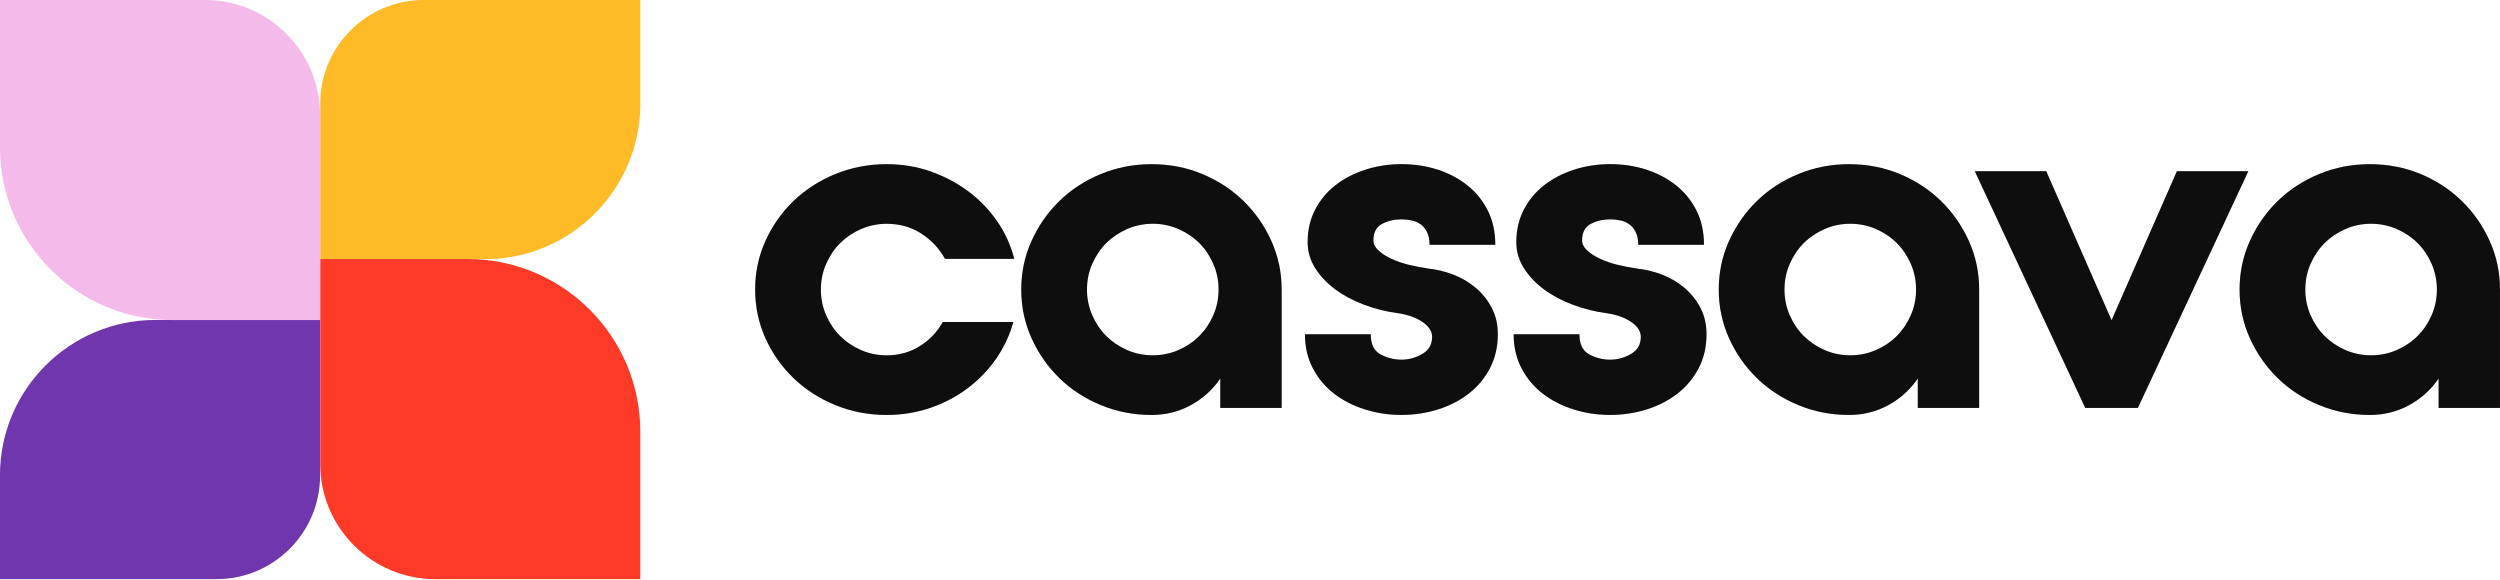 <svg width="470" height="109" viewBox="0 0 470 109" fill="none" xmlns="http://www.w3.org/2000/svg">
<g clip-path="url(#clip0_23_155)">
<path d="M79.668 0H120.378V19.518C120.378 35.634 107.292 48.72 91.176 48.72H60.204V19.464C60.198 8.724 68.922 0 79.668 0Z" fill="#FEBA27"/>
<path d="M120.378 81.156V108.876H81.84C69.9 108.876 60.204 99.18 60.204 87.24V48.702L87.924 48.702C105.834 48.702 120.378 63.246 120.378 81.156Z" fill="#FC3A27"/>
<path d="M40.704 108.876L-0.006 108.876V89.358C-0.006 73.242 13.08 60.156 29.196 60.156L60.174 60.156L60.174 89.412C60.174 100.152 51.45 108.876 40.704 108.876Z" fill="#7036AD"/>
<path d="M0 27.72L0 1.52588e-05H38.538C50.478 1.52588e-05 60.174 9.696 60.174 21.636V60.174L32.454 60.174C14.544 60.174 0 45.63 0 27.72Z" fill="#F4BAEA"/>
<path d="M166.694 42.072C164.99 42.072 163.382 42.402 161.87 43.062C160.358 43.722 159.056 44.604 157.952 45.702C156.848 46.8 155.972 48.108 155.312 49.614C154.652 51.126 154.322 52.734 154.322 54.438C154.322 56.142 154.652 57.75 155.312 59.262C155.972 60.774 156.848 62.076 157.952 63.174C159.05 64.272 160.358 65.154 161.87 65.814C163.382 66.474 164.99 66.804 166.694 66.804C169.004 66.804 171.074 66.228 172.916 65.076C174.758 63.924 176.198 62.412 177.242 60.54H190.514C189.8 63.066 188.702 65.388 187.22 67.506C185.738 69.624 183.95 71.46 181.862 73.026C179.774 74.592 177.44 75.816 174.854 76.692C172.268 77.568 169.55 78.012 166.694 78.012C163.286 78.012 160.07 77.394 157.052 76.158C154.028 74.922 151.406 73.23 149.18 71.088C146.954 68.946 145.196 66.444 143.906 63.588C142.616 60.732 141.968 57.684 141.968 54.438C141.968 51.192 142.616 48.144 143.906 45.288C145.196 42.432 146.954 39.93 149.18 37.788C151.406 35.646 154.028 33.954 157.052 32.718C160.076 31.482 163.286 30.864 166.694 30.864C169.604 30.864 172.352 31.32 174.938 32.226C177.518 33.132 179.87 34.368 181.982 35.934C184.094 37.5 185.912 39.366 187.424 41.538C188.936 43.71 190.022 46.086 190.682 48.666H177.662C176.564 46.686 175.064 45.096 173.168 43.884C171.272 42.678 169.118 42.072 166.7 42.072H166.694Z" fill="#111111"/>
<path d="M166.694 42.072C164.99 42.072 163.382 42.402 161.87 43.062C160.358 43.722 159.056 44.604 157.952 45.702C156.848 46.8 155.972 48.108 155.312 49.614C154.652 51.126 154.322 52.734 154.322 54.438C154.322 56.142 154.652 57.75 155.312 59.262C155.972 60.774 156.848 62.076 157.952 63.174C159.05 64.272 160.358 65.154 161.87 65.814C163.382 66.474 164.99 66.804 166.694 66.804C169.004 66.804 171.074 66.228 172.916 65.076C174.758 63.924 176.198 62.412 177.242 60.54H190.514C189.8 63.066 188.702 65.388 187.22 67.506C185.738 69.624 183.95 71.46 181.862 73.026C179.774 74.592 177.44 75.816 174.854 76.692C172.268 77.568 169.55 78.012 166.694 78.012C163.286 78.012 160.07 77.394 157.052 76.158C154.028 74.922 151.406 73.23 149.18 71.088C146.954 68.946 145.196 66.444 143.906 63.588C142.616 60.732 141.968 57.684 141.968 54.438C141.968 51.192 142.616 48.144 143.906 45.288C145.196 42.432 146.954 39.93 149.18 37.788C151.406 35.646 154.028 33.954 157.052 32.718C160.076 31.482 163.286 30.864 166.694 30.864C169.604 30.864 172.352 31.32 174.938 32.226C177.518 33.132 179.87 34.368 181.982 35.934C184.094 37.5 185.912 39.366 187.424 41.538C188.936 43.71 190.022 46.086 190.682 48.666H177.662C176.564 46.686 175.064 45.096 173.168 43.884C171.272 42.678 169.118 42.072 166.7 42.072H166.694Z" fill="black" fill-opacity="0.2"/>
<path d="M216.476 30.864C219.884 30.864 223.07 31.482 226.034 32.718C228.998 33.954 231.584 35.646 233.78 37.788C235.976 39.93 237.722 42.432 239.012 45.288C240.302 48.144 240.95 51.192 240.95 54.438V76.692H229.412V71.172C227.984 73.26 226.142 74.922 223.892 76.158C221.636 77.394 219.164 78.012 216.476 78.012C213.122 78.012 209.948 77.394 206.954 76.158C203.96 74.922 201.362 73.23 199.166 71.088C196.97 68.946 195.224 66.444 193.934 63.588C192.644 60.732 191.996 57.684 191.996 54.438C191.996 51.192 192.644 48.144 193.934 45.288C195.224 42.432 196.97 39.93 199.166 37.788C201.362 35.646 203.96 33.954 206.954 32.718C209.948 31.482 213.122 30.864 216.476 30.864ZM216.722 66.798C218.426 66.798 220.034 66.468 221.546 65.808C223.058 65.148 224.36 64.272 225.464 63.168C226.562 62.07 227.444 60.768 228.104 59.256C228.764 57.744 229.094 56.136 229.094 54.432C229.094 52.728 228.764 51.12 228.104 49.608C227.444 48.096 226.568 46.794 225.464 45.696C224.366 44.598 223.058 43.716 221.546 43.056C220.034 42.396 218.426 42.066 216.722 42.066C215.018 42.066 213.41 42.396 211.898 43.056C210.386 43.716 209.084 44.598 207.98 45.696C206.876 46.794 206 48.102 205.34 49.608C204.68 51.12 204.35 52.728 204.35 54.432C204.35 56.136 204.68 57.744 205.34 59.256C206 60.768 206.876 62.07 207.98 63.168C209.078 64.266 210.386 65.148 211.898 65.808C213.41 66.468 215.018 66.798 216.722 66.798Z" fill="#111111"/>
<path d="M216.476 30.864C219.884 30.864 223.07 31.482 226.034 32.718C228.998 33.954 231.584 35.646 233.78 37.788C235.976 39.93 237.722 42.432 239.012 45.288C240.302 48.144 240.95 51.192 240.95 54.438V76.692H229.412V71.172C227.984 73.26 226.142 74.922 223.892 76.158C221.636 77.394 219.164 78.012 216.476 78.012C213.122 78.012 209.948 77.394 206.954 76.158C203.96 74.922 201.362 73.23 199.166 71.088C196.97 68.946 195.224 66.444 193.934 63.588C192.644 60.732 191.996 57.684 191.996 54.438C191.996 51.192 192.644 48.144 193.934 45.288C195.224 42.432 196.97 39.93 199.166 37.788C201.362 35.646 203.96 33.954 206.954 32.718C209.948 31.482 213.122 30.864 216.476 30.864ZM216.722 66.798C218.426 66.798 220.034 66.468 221.546 65.808C223.058 65.148 224.36 64.272 225.464 63.168C226.562 62.07 227.444 60.768 228.104 59.256C228.764 57.744 229.094 56.136 229.094 54.432C229.094 52.728 228.764 51.12 228.104 49.608C227.444 48.096 226.568 46.794 225.464 45.696C224.366 44.598 223.058 43.716 221.546 43.056C220.034 42.396 218.426 42.066 216.722 42.066C215.018 42.066 213.41 42.396 211.898 43.056C210.386 43.716 209.084 44.598 207.98 45.696C206.876 46.794 206 48.102 205.34 49.608C204.68 51.12 204.35 52.728 204.35 54.432C204.35 56.136 204.68 57.744 205.34 59.256C206 60.768 206.876 62.07 207.98 63.168C209.078 64.266 210.386 65.148 211.898 65.808C213.41 66.468 215.018 66.798 216.722 66.798Z" fill="black" fill-opacity="0.2"/>
<path d="M268.4 50.478C270.05 50.64 271.658 51.03 273.224 51.63C274.79 52.236 276.188 53.058 277.43 54.102C278.666 55.146 279.668 56.4 280.436 57.852C281.204 59.31 281.588 60.972 281.588 62.838C281.588 65.202 281.096 67.332 280.106 69.228C279.116 71.124 277.784 72.72 276.11 74.01C274.436 75.3 272.51 76.29 270.338 76.974C268.166 77.658 265.874 78.006 263.456 78.006C261.038 78.006 258.812 77.664 256.616 76.974C254.42 76.29 252.482 75.3 250.808 74.01C249.134 72.72 247.802 71.124 246.812 69.228C245.822 67.332 245.33 65.202 245.33 62.838H257.696C257.696 64.704 258.314 65.97 259.55 66.63C260.786 67.29 262.094 67.62 263.468 67.62C264.842 67.62 266.144 67.266 267.386 66.546C268.622 65.832 269.24 64.758 269.24 63.33C269.24 62.286 268.634 61.35 267.428 60.528C266.216 59.706 264.68 59.154 262.814 58.878C260.672 58.602 258.572 58.08 256.508 57.312C254.45 56.544 252.632 55.584 251.066 54.426C249.5 53.274 248.234 51.942 247.274 50.43C246.314 48.918 245.834 47.286 245.834 45.528C245.834 43.278 246.302 41.244 247.238 39.432C248.174 37.62 249.446 36.078 251.072 34.818C252.692 33.552 254.576 32.58 256.718 31.89C258.86 31.206 261.116 30.858 263.474 30.858C265.832 30.858 268.16 31.2 270.272 31.89C272.384 32.58 274.256 33.564 275.876 34.854C277.496 36.144 278.774 37.728 279.71 39.594C280.646 41.46 281.114 43.608 281.114 46.02H268.754C268.754 45.084 268.604 44.304 268.298 43.668C267.998 43.038 267.596 42.546 267.104 42.186C266.612 41.826 266.048 41.58 265.412 41.442C264.782 41.304 264.134 41.238 263.474 41.238C262.1 41.238 260.876 41.526 259.808 42.102C258.74 42.678 258.2 43.71 258.2 45.192C258.2 45.852 258.5 46.47 259.106 47.046C259.712 47.622 260.51 48.144 261.494 48.612C262.484 49.08 263.582 49.464 264.788 49.764C265.994 50.064 267.206 50.298 268.412 50.466L268.4 50.478Z" fill="#111111"/>
<path d="M268.4 50.478C270.05 50.64 271.658 51.03 273.224 51.63C274.79 52.236 276.188 53.058 277.43 54.102C278.666 55.146 279.668 56.4 280.436 57.852C281.204 59.31 281.588 60.972 281.588 62.838C281.588 65.202 281.096 67.332 280.106 69.228C279.116 71.124 277.784 72.72 276.11 74.01C274.436 75.3 272.51 76.29 270.338 76.974C268.166 77.658 265.874 78.006 263.456 78.006C261.038 78.006 258.812 77.664 256.616 76.974C254.42 76.29 252.482 75.3 250.808 74.01C249.134 72.72 247.802 71.124 246.812 69.228C245.822 67.332 245.33 65.202 245.33 62.838H257.696C257.696 64.704 258.314 65.97 259.55 66.63C260.786 67.29 262.094 67.62 263.468 67.62C264.842 67.62 266.144 67.266 267.386 66.546C268.622 65.832 269.24 64.758 269.24 63.33C269.24 62.286 268.634 61.35 267.428 60.528C266.216 59.706 264.68 59.154 262.814 58.878C260.672 58.602 258.572 58.08 256.508 57.312C254.45 56.544 252.632 55.584 251.066 54.426C249.5 53.274 248.234 51.942 247.274 50.43C246.314 48.918 245.834 47.286 245.834 45.528C245.834 43.278 246.302 41.244 247.238 39.432C248.174 37.62 249.446 36.078 251.072 34.818C252.692 33.552 254.576 32.58 256.718 31.89C258.86 31.206 261.116 30.858 263.474 30.858C265.832 30.858 268.16 31.2 270.272 31.89C272.384 32.58 274.256 33.564 275.876 34.854C277.496 36.144 278.774 37.728 279.71 39.594C280.646 41.46 281.114 43.608 281.114 46.02H268.754C268.754 45.084 268.604 44.304 268.298 43.668C267.998 43.038 267.596 42.546 267.104 42.186C266.612 41.826 266.048 41.58 265.412 41.442C264.782 41.304 264.134 41.238 263.474 41.238C262.1 41.238 260.876 41.526 259.808 42.102C258.74 42.678 258.2 43.71 258.2 45.192C258.2 45.852 258.5 46.47 259.106 47.046C259.712 47.622 260.51 48.144 261.494 48.612C262.484 49.08 263.582 49.464 264.788 49.764C265.994 50.064 267.206 50.298 268.412 50.466L268.4 50.478Z" fill="black" fill-opacity="0.2"/>
<path d="M307.634 50.478C309.284 50.64 310.892 51.03 312.458 51.63C314.024 52.236 315.422 53.058 316.664 54.102C317.9 55.146 318.902 56.4 319.67 57.852C320.438 59.31 320.822 60.972 320.822 62.838C320.822 65.202 320.33 67.332 319.34 69.228C318.35 71.124 317.018 72.72 315.344 74.01C313.67 75.3 311.744 76.29 309.572 76.974C307.4 77.658 305.108 78.006 302.69 78.006C300.272 78.006 298.046 77.664 295.85 76.974C293.654 76.29 291.716 75.3 290.042 74.01C288.368 72.72 287.036 71.124 286.046 69.228C285.056 67.332 284.564 65.202 284.564 62.838H296.93C296.93 64.704 297.548 65.97 298.784 66.63C300.02 67.29 301.328 67.62 302.702 67.62C304.076 67.62 305.378 67.266 306.62 66.546C307.856 65.832 308.474 64.758 308.474 63.33C308.474 62.286 307.868 61.35 306.662 60.528C305.45 59.706 303.914 59.154 302.048 58.878C299.906 58.602 297.806 58.08 295.742 57.312C293.684 56.544 291.866 55.584 290.3 54.426C288.734 53.274 287.468 51.942 286.508 50.43C285.548 48.918 285.068 47.286 285.068 45.528C285.068 43.278 285.536 41.244 286.472 39.432C287.408 37.62 288.68 36.078 290.306 34.818C291.926 33.552 293.81 32.58 295.952 31.89C298.094 31.206 300.35 30.858 302.708 30.858C305.066 30.858 307.394 31.2 309.506 31.89C311.618 32.58 313.49 33.564 315.11 34.854C316.73 36.144 318.008 37.728 318.944 39.594C319.88 41.46 320.348 43.608 320.348 46.02H307.988C307.988 45.084 307.838 44.304 307.532 43.668C307.232 43.038 306.83 42.546 306.338 42.186C305.846 41.826 305.282 41.58 304.646 41.442C304.016 41.304 303.368 41.238 302.708 41.238C301.334 41.238 300.11 41.526 299.042 42.102C297.974 42.678 297.434 43.71 297.434 45.192C297.434 45.852 297.734 46.47 298.34 47.046C298.946 47.622 299.744 48.144 300.728 48.612C301.718 49.08 302.816 49.464 304.022 49.764C305.228 50.064 306.44 50.298 307.646 50.466L307.634 50.478Z" fill="#111111"/>
<path d="M307.634 50.478C309.284 50.64 310.892 51.03 312.458 51.63C314.024 52.236 315.422 53.058 316.664 54.102C317.9 55.146 318.902 56.4 319.67 57.852C320.438 59.31 320.822 60.972 320.822 62.838C320.822 65.202 320.33 67.332 319.34 69.228C318.35 71.124 317.018 72.72 315.344 74.01C313.67 75.3 311.744 76.29 309.572 76.974C307.4 77.658 305.108 78.006 302.69 78.006C300.272 78.006 298.046 77.664 295.85 76.974C293.654 76.29 291.716 75.3 290.042 74.01C288.368 72.72 287.036 71.124 286.046 69.228C285.056 67.332 284.564 65.202 284.564 62.838H296.93C296.93 64.704 297.548 65.97 298.784 66.63C300.02 67.29 301.328 67.62 302.702 67.62C304.076 67.62 305.378 67.266 306.62 66.546C307.856 65.832 308.474 64.758 308.474 63.33C308.474 62.286 307.868 61.35 306.662 60.528C305.45 59.706 303.914 59.154 302.048 58.878C299.906 58.602 297.806 58.08 295.742 57.312C293.684 56.544 291.866 55.584 290.3 54.426C288.734 53.274 287.468 51.942 286.508 50.43C285.548 48.918 285.068 47.286 285.068 45.528C285.068 43.278 285.536 41.244 286.472 39.432C287.408 37.62 288.68 36.078 290.306 34.818C291.926 33.552 293.81 32.58 295.952 31.89C298.094 31.206 300.35 30.858 302.708 30.858C305.066 30.858 307.394 31.2 309.506 31.89C311.618 32.58 313.49 33.564 315.11 34.854C316.73 36.144 318.008 37.728 318.944 39.594C319.88 41.46 320.348 43.608 320.348 46.02H307.988C307.988 45.084 307.838 44.304 307.532 43.668C307.232 43.038 306.83 42.546 306.338 42.186C305.846 41.826 305.282 41.58 304.646 41.442C304.016 41.304 303.368 41.238 302.708 41.238C301.334 41.238 300.11 41.526 299.042 42.102C297.974 42.678 297.434 43.71 297.434 45.192C297.434 45.852 297.734 46.47 298.34 47.046C298.946 47.622 299.744 48.144 300.728 48.612C301.718 49.08 302.816 49.464 304.022 49.764C305.228 50.064 306.44 50.298 307.646 50.466L307.634 50.478Z" fill="black" fill-opacity="0.2"/>
<path d="M347.606 30.864C351.014 30.864 354.2 31.482 357.164 32.718C360.128 33.954 362.714 35.646 364.91 37.788C367.106 39.93 368.852 42.432 370.142 45.288C371.432 48.144 372.08 51.192 372.08 54.438V76.692H360.542V71.172C359.114 73.26 357.272 74.922 355.022 76.158C352.766 77.394 350.294 78.012 347.606 78.012C344.252 78.012 341.078 77.394 338.084 76.158C335.09 74.922 332.492 73.23 330.296 71.088C328.1 68.946 326.354 66.444 325.064 63.588C323.774 60.732 323.126 57.684 323.126 54.438C323.126 51.192 323.774 48.144 325.064 45.288C326.354 42.432 328.1 39.93 330.296 37.788C332.492 35.646 335.09 33.954 338.084 32.718C341.078 31.482 344.252 30.864 347.606 30.864ZM347.852 66.798C349.556 66.798 351.164 66.468 352.676 65.808C354.188 65.148 355.49 64.272 356.594 63.168C357.692 62.07 358.574 60.768 359.234 59.256C359.894 57.744 360.224 56.136 360.224 54.432C360.224 52.728 359.894 51.12 359.234 49.608C358.574 48.096 357.698 46.794 356.594 45.696C355.496 44.598 354.188 43.716 352.676 43.056C351.164 42.396 349.556 42.066 347.852 42.066C346.148 42.066 344.54 42.396 343.028 43.056C341.516 43.716 340.214 44.598 339.11 45.696C338.006 46.794 337.13 48.102 336.47 49.608C335.81 51.12 335.48 52.728 335.48 54.432C335.48 56.136 335.81 57.744 336.47 59.256C337.13 60.768 338.006 62.07 339.11 63.168C340.208 64.266 341.516 65.148 343.028 65.808C344.54 66.468 346.148 66.798 347.852 66.798Z" fill="#111111"/>
<path d="M347.606 30.864C351.014 30.864 354.2 31.482 357.164 32.718C360.128 33.954 362.714 35.646 364.91 37.788C367.106 39.93 368.852 42.432 370.142 45.288C371.432 48.144 372.08 51.192 372.08 54.438V76.692H360.542V71.172C359.114 73.26 357.272 74.922 355.022 76.158C352.766 77.394 350.294 78.012 347.606 78.012C344.252 78.012 341.078 77.394 338.084 76.158C335.09 74.922 332.492 73.23 330.296 71.088C328.1 68.946 326.354 66.444 325.064 63.588C323.774 60.732 323.126 57.684 323.126 54.438C323.126 51.192 323.774 48.144 325.064 45.288C326.354 42.432 328.1 39.93 330.296 37.788C332.492 35.646 335.09 33.954 338.084 32.718C341.078 31.482 344.252 30.864 347.606 30.864ZM347.852 66.798C349.556 66.798 351.164 66.468 352.676 65.808C354.188 65.148 355.49 64.272 356.594 63.168C357.692 62.07 358.574 60.768 359.234 59.256C359.894 57.744 360.224 56.136 360.224 54.432C360.224 52.728 359.894 51.12 359.234 49.608C358.574 48.096 357.698 46.794 356.594 45.696C355.496 44.598 354.188 43.716 352.676 43.056C351.164 42.396 349.556 42.066 347.852 42.066C346.148 42.066 344.54 42.396 343.028 43.056C341.516 43.716 340.214 44.598 339.11 45.696C338.006 46.794 337.13 48.102 336.47 49.608C335.81 51.12 335.48 52.728 335.48 54.432C335.48 56.136 335.81 57.744 336.47 59.256C337.13 60.768 338.006 62.07 339.11 63.168C340.208 64.266 341.516 65.148 343.028 65.808C344.54 66.468 346.148 66.798 347.852 66.798Z" fill="black" fill-opacity="0.2"/>
<path d="M371.258 32.184H384.692L396.974 60.204L409.256 32.184H422.69L401.918 76.692H392.03L371.258 32.184Z" fill="#111111"/>
<path d="M371.258 32.184H384.692L396.974 60.204L409.256 32.184H422.69L401.918 76.692H392.03L371.258 32.184Z" fill="black" fill-opacity="0.2"/>
<path d="M445.52 30.864C448.928 30.864 452.114 31.482 455.078 32.718C458.042 33.954 460.628 35.646 462.824 37.788C465.02 39.93 466.766 42.432 468.056 45.288C469.346 48.144 469.994 51.192 469.994 54.438V76.692H458.456V71.172C457.028 73.26 455.186 74.922 452.936 76.158C450.68 77.394 448.208 78.012 445.52 78.012C442.166 78.012 438.992 77.394 435.998 76.158C433.004 74.922 430.406 73.23 428.21 71.088C426.014 68.946 424.268 66.444 422.978 63.588C421.688 60.732 421.04 57.684 421.04 54.438C421.04 51.192 421.688 48.144 422.978 45.288C424.268 42.432 426.014 39.93 428.21 37.788C430.406 35.646 433.004 33.954 435.998 32.718C438.992 31.482 442.166 30.864 445.52 30.864ZM445.766 66.798C447.47 66.798 449.078 66.468 450.59 65.808C452.102 65.148 453.404 64.272 454.508 63.168C455.606 62.07 456.488 60.768 457.148 59.256C457.808 57.744 458.138 56.136 458.138 54.432C458.138 52.728 457.808 51.12 457.148 49.608C456.488 48.096 455.612 46.794 454.508 45.696C453.41 44.598 452.102 43.716 450.59 43.056C449.078 42.396 447.47 42.066 445.766 42.066C444.062 42.066 442.454 42.396 440.942 43.056C439.43 43.716 438.128 44.598 437.024 45.696C435.92 46.794 435.044 48.102 434.384 49.608C433.724 51.12 433.394 52.728 433.394 54.432C433.394 56.136 433.724 57.744 434.384 59.256C435.044 60.768 435.92 62.07 437.024 63.168C438.122 64.266 439.43 65.148 440.942 65.808C442.454 66.468 444.062 66.798 445.766 66.798Z" fill="#111111"/>
<path d="M445.52 30.864C448.928 30.864 452.114 31.482 455.078 32.718C458.042 33.954 460.628 35.646 462.824 37.788C465.02 39.93 466.766 42.432 468.056 45.288C469.346 48.144 469.994 51.192 469.994 54.438V76.692H458.456V71.172C457.028 73.26 455.186 74.922 452.936 76.158C450.68 77.394 448.208 78.012 445.52 78.012C442.166 78.012 438.992 77.394 435.998 76.158C433.004 74.922 430.406 73.23 428.21 71.088C426.014 68.946 424.268 66.444 422.978 63.588C421.688 60.732 421.04 57.684 421.04 54.438C421.04 51.192 421.688 48.144 422.978 45.288C424.268 42.432 426.014 39.93 428.21 37.788C430.406 35.646 433.004 33.954 435.998 32.718C438.992 31.482 442.166 30.864 445.52 30.864ZM445.766 66.798C447.47 66.798 449.078 66.468 450.59 65.808C452.102 65.148 453.404 64.272 454.508 63.168C455.606 62.07 456.488 60.768 457.148 59.256C457.808 57.744 458.138 56.136 458.138 54.432C458.138 52.728 457.808 51.12 457.148 49.608C456.488 48.096 455.612 46.794 454.508 45.696C453.41 44.598 452.102 43.716 450.59 43.056C449.078 42.396 447.47 42.066 445.766 42.066C444.062 42.066 442.454 42.396 440.942 43.056C439.43 43.716 438.128 44.598 437.024 45.696C435.92 46.794 435.044 48.102 434.384 49.608C433.724 51.12 433.394 52.728 433.394 54.432C433.394 56.136 433.724 57.744 434.384 59.256C435.044 60.768 435.92 62.07 437.024 63.168C438.122 64.266 439.43 65.148 440.942 65.808C442.454 66.468 444.062 66.798 445.766 66.798Z" fill="black" fill-opacity="0.2"/>
</g>
<defs>
<clipPath id="clip0_23_155">
<rect width="470" height="109" fill="white"/>
</clipPath>
</defs>
</svg>
